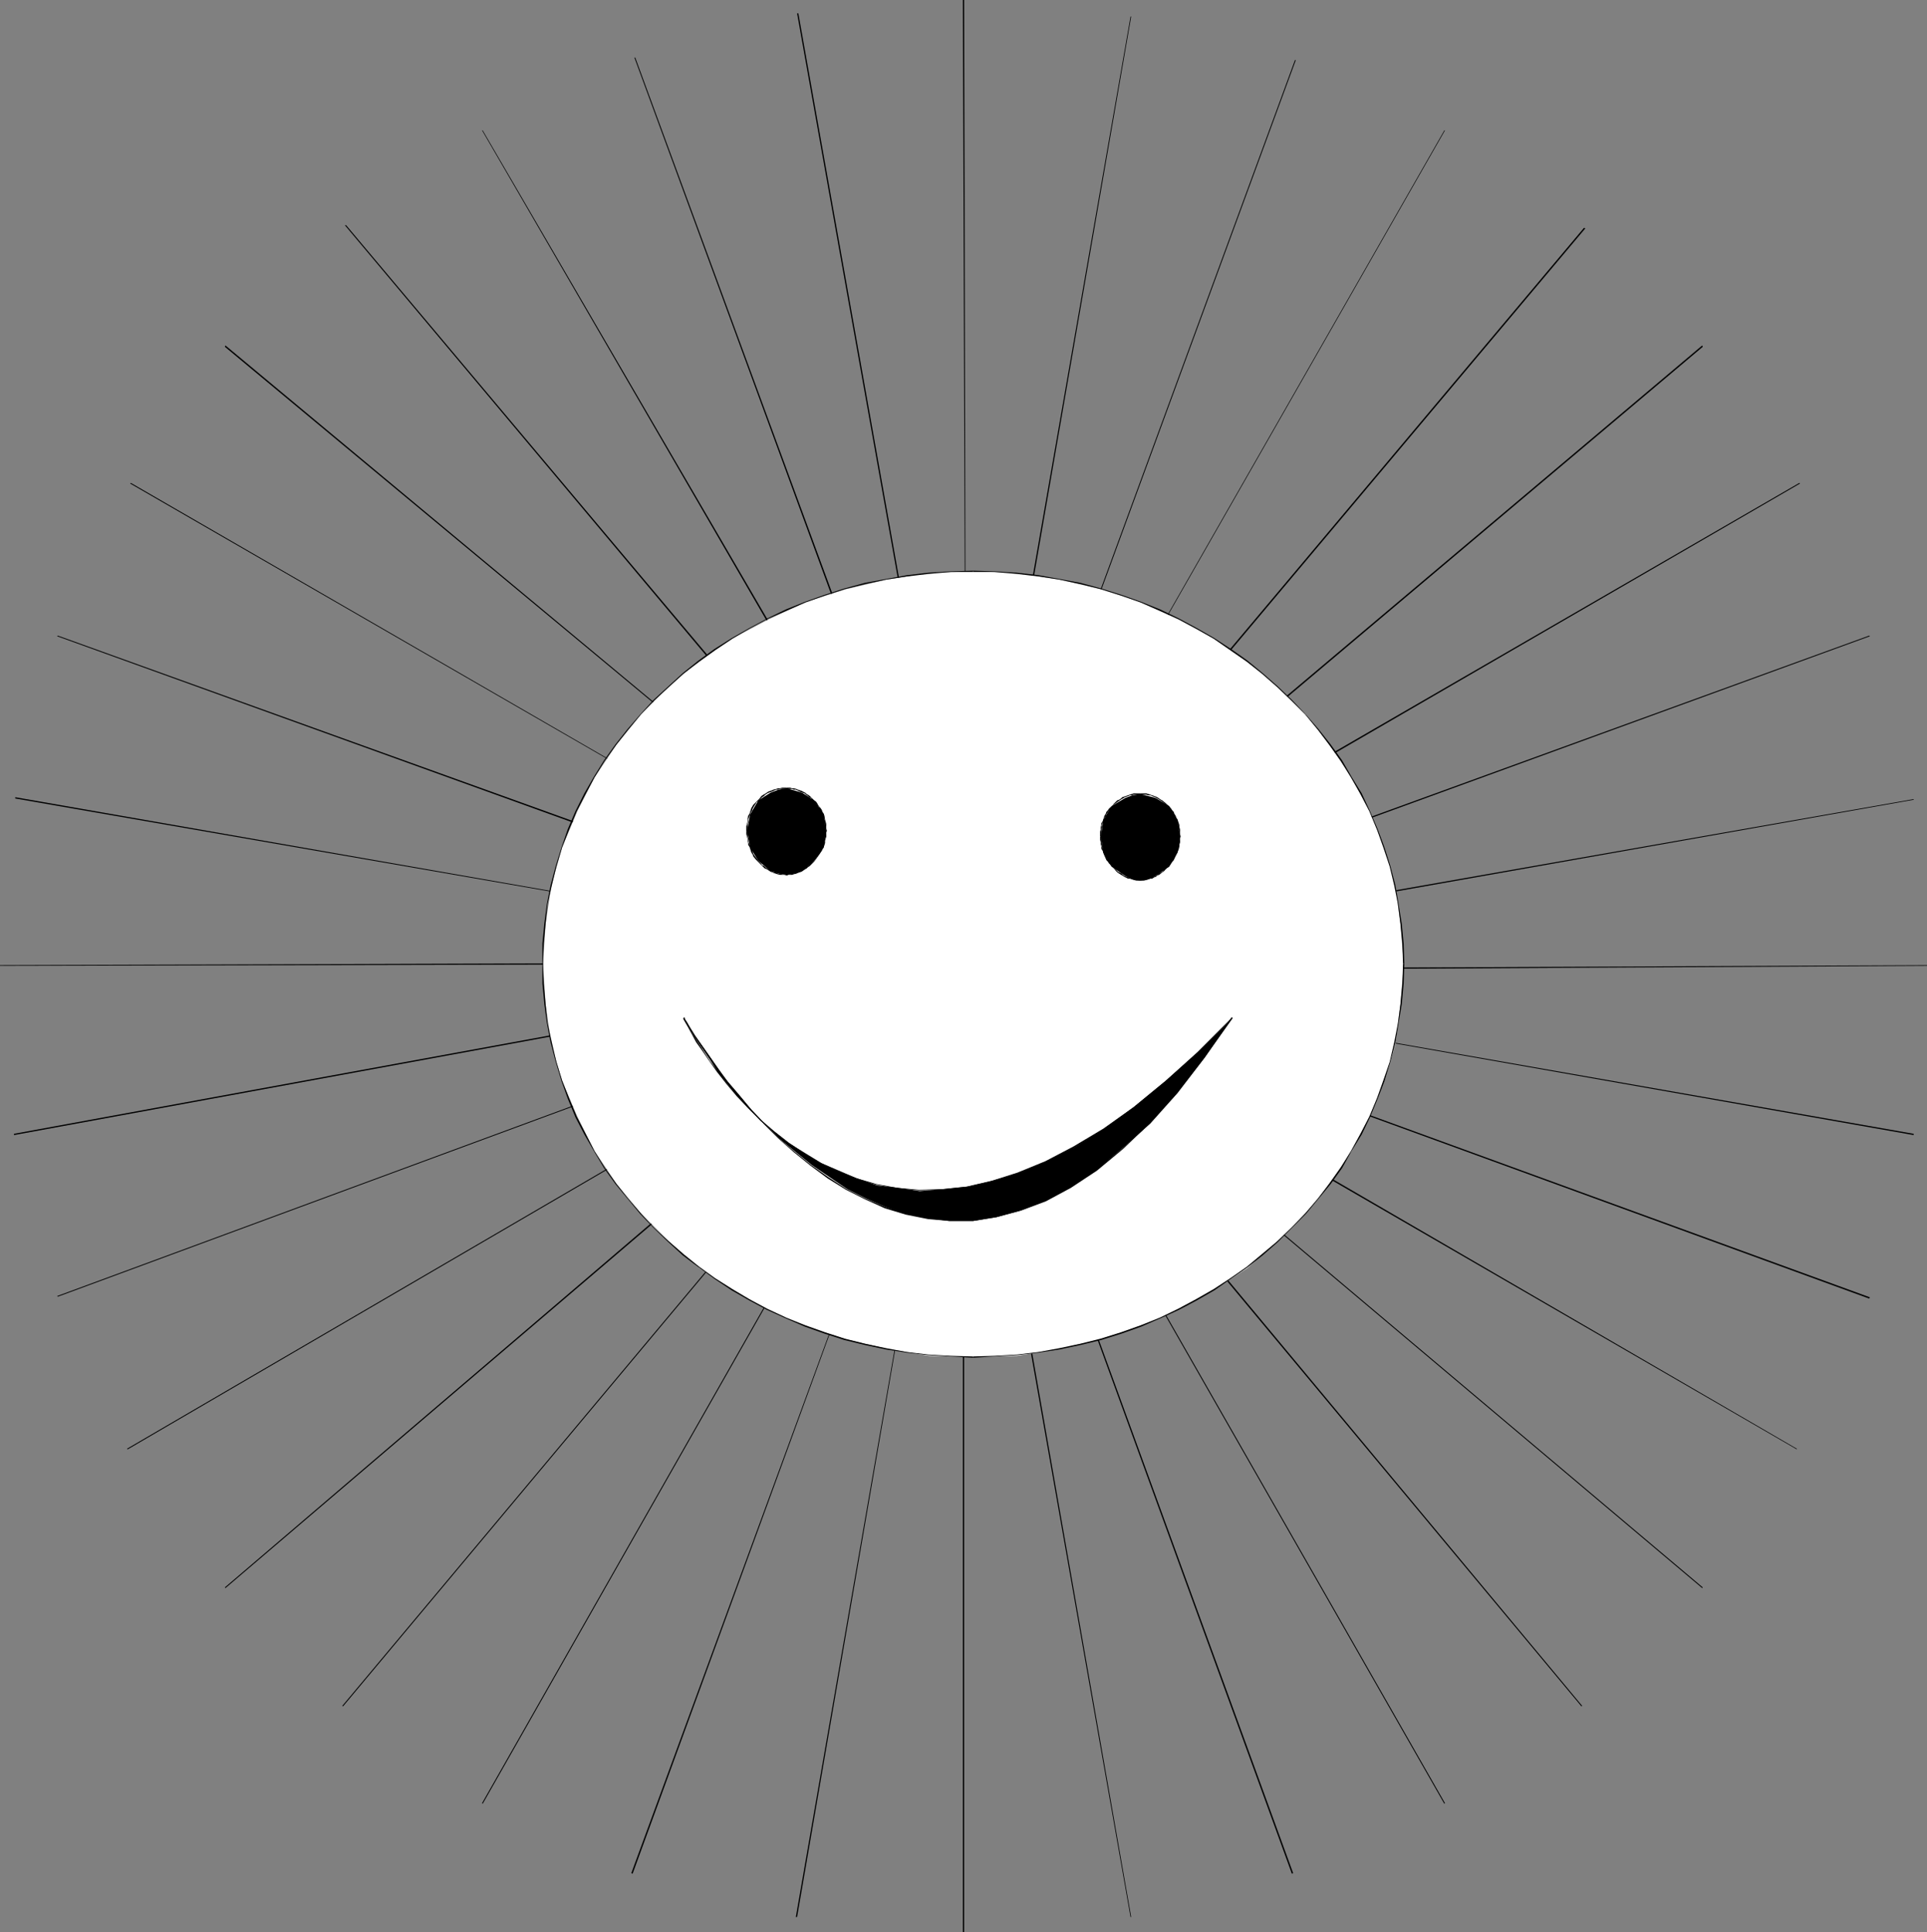 <?xml version="1.0" encoding="UTF-8" standalone="no"?>
<svg
   version="1.0"
   width="129.595mm"
   height="129.978mm"
   id="svg54"
   sodipodi:docname="Sun 035.wmf"
   xmlns:inkscape="http://www.inkscape.org/namespaces/inkscape"
   xmlns:sodipodi="http://sodipodi.sourceforge.net/DTD/sodipodi-0.dtd"
   xmlns="http://www.w3.org/2000/svg"
   xmlns:svg="http://www.w3.org/2000/svg">
  <rect width="100%" height="100%" fill="#808080" stroke="none"/>
  <sodipodi:namedview
     id="namedview54"
     pagecolor="#ffffff"
     bordercolor="#000000"
     borderopacity="0.25"
     inkscape:showpageshadow="2"
     inkscape:pageopacity="0.0"
     inkscape:pagecheckerboard="0"
     inkscape:deskcolor="#d1d1d1"
     inkscape:document-units="mm" />
  <defs
     id="defs1">
    <pattern
       id="WMFhbasepattern"
       patternUnits="userSpaceOnUse"
       width="6"
       height="6"
       x="0"
       y="0" />
  </defs>
  <path
     style="fill:#000000;fill-opacity:1;fill-rule:evenodd;stroke:none"
     d="m 244.743,344.703 v 146.551 h 0.323 V 344.703 Z"
     id="path1" />
  <path
     style="fill:#000000;fill-opacity:1;fill-rule:evenodd;stroke:none"
     d="m 261.856,342.924 25.508,144.448 h 0.161 L 262.179,342.924 Z"
     id="path2" />
  <path
     style="fill:#000000;fill-opacity:1;fill-rule:evenodd;stroke:none"
     d="m 278.162,338.394 50.208,137.978 0.323,-0.162 -50.208,-137.816 z"
     id="path3" />
  <path
     style="fill:#000000;fill-opacity:1;fill-rule:evenodd;stroke:none"
     d="m 294.306,331.115 72.81,127.464 0.161,-0.162 L 294.467,330.954 Z"
     id="path4" />
  <path
     style="fill:#000000;fill-opacity:1;fill-rule:evenodd;stroke:none"
     d="m 308.189,321.248 93.797,112.582 0.161,-0.162 -93.635,-112.582 z"
     id="path5" />
  <path
     style="fill:#000000;fill-opacity:1;fill-rule:evenodd;stroke:none"
     d="m 320.459,309.116 112.201,94.627 0.161,-0.162 -112.201,-94.627 z"
     id="path6" />
  <path
     style="fill:#000000;fill-opacity:1;fill-rule:evenodd;stroke:none"
     d="m 330.145,295.205 126.569,73.276 v -0.162 l -126.408,-73.437 z"
     id="path7" />
  <path
     style="fill:#000000;fill-opacity:1;fill-rule:evenodd;stroke:none"
     d="m 337.249,279.839 137.87,50.306 0.161,-0.324 -138.031,-50.306 z"
     id="path8" />
  <path
     style="fill:#000000;fill-opacity:1;fill-rule:evenodd;stroke:none"
     d="m 341.769,263.016 144.65,25.558 v -0.324 L 341.769,262.854 Z"
     id="path9" />
  <path
     style="fill:#000000;fill-opacity:1;fill-rule:evenodd;stroke:none"
     d="m 343.545,246.355 146.265,-0.809 v -0.162 l -146.265,0.647 z"
     id="path10" />
  <path
     style="fill:#000000;fill-opacity:1;fill-rule:evenodd;stroke:none"
     d="M 342.092,228.885 486.419,203.328 v -0.162 L 342.092,228.562 Z"
     id="path11" />
  <path
     style="fill:#000000;fill-opacity:1;fill-rule:evenodd;stroke:none"
     d="m 337.249,212.063 138.031,-50.306 -0.161,-0.162 -137.87,50.144 z"
     id="path12" />
  <path
     style="fill:#000000;fill-opacity:1;fill-rule:evenodd;stroke:none"
     d="m 330.307,196.696 127.215,-73.761 -0.161,-0.162 -127.215,73.599 z"
     id="path13" />
  <path
     style="fill:#000000;fill-opacity:1;fill-rule:evenodd;stroke:none"
     d="M 320.62,182.785 432.821,88.157 432.66,87.834 320.459,182.461 Z"
     id="path14" />
  <path
     style="fill:#000000;fill-opacity:1;fill-rule:evenodd;stroke:none"
     d="M 308.512,170.491 402.955,58.071 402.632,57.909 308.189,170.329 Z"
     id="path15" />
  <path
     style="fill:#000000;fill-opacity:1;fill-rule:evenodd;stroke:none"
     d="M 294.467,160.624 367.277,33.16 H 367.115 L 294.306,160.624 Z"
     id="path16" />
  <path
     style="fill:#000000;fill-opacity:1;fill-rule:evenodd;stroke:none"
     d="M 278.807,153.022 329.338,15.367 329.177,15.205 278.646,152.86 Z"
     id="path17" />
  <path
     style="fill:#000000;fill-opacity:1;fill-rule:evenodd;stroke:none"
     d="M 262.502,148.331 287.525,4.206 h -0.161 L 262.179,148.331 Z"
     id="path18" />
  <path
     style="fill:#000000;fill-opacity:1;fill-rule:evenodd;stroke:none"
     d="M 245.389,147.037 245.066,0 h -0.323 l 0.484,147.037 z"
     id="path19" />
  <path
     style="fill:#000000;fill-opacity:1;fill-rule:evenodd;stroke:none"
     d="M 228.761,148.331 202.93,3.397 H 202.607 L 228.438,148.331 Z"
     id="path20" />
  <path
     style="fill:#000000;fill-opacity:1;fill-rule:evenodd;stroke:none"
     d="M 212.294,152.86 161.44,14.558 161.279,14.72 211.971,153.022 Z"
     id="path21" />
  <path
     style="fill:#000000;fill-opacity:1;fill-rule:evenodd;stroke:none"
     d="M 196.634,160.139 122.695,33.16 h -0.161 L 196.311,160.301 Z"
     id="path22" />
  <path
     style="fill:#000000;fill-opacity:1;fill-rule:evenodd;stroke:none"
     d="M 182.75,170.006 87.985,57.262 H 87.662 L 182.427,170.168 Z"
     id="path23" />
  <path
     style="fill:#000000;fill-opacity:1;fill-rule:evenodd;stroke:none"
     d="M 170.158,181.814 57.311,87.834 57.15,88.157 169.997,181.976 Z"
     id="path24" />
  <path
     style="fill:#000000;fill-opacity:1;fill-rule:evenodd;stroke:none"
     d="m 160.31,196.211 -127.053,-73.437 -0.161,0.162 127.215,73.437 z"
     id="path25" />
  <path
     style="fill:#000000;fill-opacity:1;fill-rule:evenodd;stroke:none"
     d="M 153.045,211.416 14.691,161.595 14.53,161.756 152.884,211.739 Z"
     id="path26" />
  <path
     style="fill:#000000;fill-opacity:1;fill-rule:evenodd;stroke:none"
     d="M 148.041,227.915 3.875,202.681 v 0.324 L 148.041,228.077 Z"
     id="path27" />
  <path
     style="fill:#000000;fill-opacity:1;fill-rule:evenodd;stroke:none"
     d="M 146.749,244.899 0,245.384 v 0.162 l 146.749,-0.324 z"
     id="path28" />
  <path
     style="fill:#000000;fill-opacity:1;fill-rule:evenodd;stroke:none"
     d="M 148.041,261.722 3.552,288.25 v 0.324 L 148.041,262.045 Z"
     id="path29" />
  <path
     style="fill:#000000;fill-opacity:1;fill-rule:evenodd;stroke:none"
     d="m 152.561,278.545 -138.031,50.953 0.161,0.162 138.031,-50.953 z"
     id="path30" />
  <path
     style="fill:#000000;fill-opacity:1;fill-rule:evenodd;stroke:none"
     d="m 159.826,293.911 -127.538,74.408 0.161,0.162 127.538,-74.408 z"
     id="path31" />
  <path
     style="fill:#000000;fill-opacity:1;fill-rule:evenodd;stroke:none"
     d="m 169.189,307.822 -112.04,95.76 0.161,0.162 112.04,-95.598 z"
     id="path32" />
  <path
     style="fill:#000000;fill-opacity:1;fill-rule:evenodd;stroke:none"
     d="m 181.459,320.763 -94.443,112.906 0.161,0.162 94.443,-112.906 z"
     id="path33" />
  <path
     style="fill:#000000;fill-opacity:1;fill-rule:evenodd;stroke:none"
     d="m 195.343,330.307 -72.81,128.111 0.161,0.162 72.81,-128.111 z"
     id="path34" />
  <path
     style="fill:#000000;fill-opacity:1;fill-rule:evenodd;stroke:none"
     d="m 211.002,338.394 -50.531,137.816 0.323,0.162 50.369,-137.978 z"
     id="path35" />
  <path
     style="fill:#000000;fill-opacity:1;fill-rule:evenodd;stroke:none"
     d="m 227.469,342.6 -25.185,144.772 h 0.323 l 25.023,-144.772 z"
     id="path36" />
  <path
     style="fill:#ffffff;fill-opacity:1;fill-rule:evenodd;stroke:none"
     d="m 138.031,245.061 0.646,-10.029 1.453,-9.867 2.744,-9.705 3.875,-9.22 4.359,-8.573 5.65,-8.411 6.296,-7.764 6.942,-6.956 7.749,-6.632 8.233,-5.5 9.202,-4.853 9.686,-4.529 10.171,-3.235 10.332,-2.426 10.816,-1.779 11.139,-0.324 11.139,0.324 10.816,1.779 10.494,2.426 10.009,3.235 9.848,4.529 9.041,4.853 8.395,5.5 7.588,6.632 7.103,6.956 6.135,7.764 5.65,8.411 4.52,8.573 3.875,9.22 2.744,9.705 1.292,9.867 0.807,10.029 -0.807,10.191 -1.292,10.191 -2.744,9.382 -3.875,9.058 -4.52,8.735 -5.65,8.411 -6.135,7.603 -7.103,6.956 -7.588,6.794 -8.395,5.5 -9.041,5.176 -9.848,4.206 -10.009,3.235 -10.494,2.426 -10.816,1.779 -11.139,0.324 -11.139,-0.324 -10.816,-1.779 -10.332,-2.426 -10.171,-3.235 -9.686,-4.206 -9.202,-5.176 -8.233,-5.5 -7.749,-6.794 -6.942,-6.956 -6.296,-7.603 -5.65,-8.411 -4.359,-8.735 -3.875,-9.058 -2.744,-9.382 -1.453,-10.191 z"
     id="path37" />
  <path
     style="fill:#000000;fill-opacity:1;fill-rule:evenodd;stroke:none"
     d="m 138.031,245.061 0.161,-5.176 0.484,-5.014 0.484,-5.014 1.13,-4.853 1.13,-4.691 1.453,-4.853 1.776,-4.529 1.937,-4.691 2.26,-4.367 2.26,-4.206 2.583,-4.206 2.906,-4.044 3.067,-3.882 3.229,-3.882 3.39,-3.559 3.713,-3.397 3.713,-3.397 4.036,-3.073 4.036,-2.912 4.359,-2.912 4.359,-2.588 4.52,-2.426 4.843,-2.103 4.843,-2.103 5.005,-1.779 5.005,-1.618 5.166,-1.294 5.328,-1.132 5.328,-0.809 5.489,-0.647 5.65,-0.485 h 5.65 v -0.324 l -5.65,0.162 -5.65,0.324 -5.489,0.647 -5.328,0.971 -5.328,0.971 -5.328,1.456 -5.005,1.618 -5.005,1.779 -4.843,1.941 -4.682,2.265 -4.52,2.426 -4.52,2.588 -4.359,2.75 -4.036,2.912 -4.036,3.235 -3.713,3.397 -3.713,3.397 -3.39,3.72 -3.229,3.72 -3.067,3.882 -2.906,4.044 -2.583,4.206 -2.422,4.206 -2.26,4.529 -1.937,4.529 -1.614,4.691 -1.453,4.691 -1.292,4.853 -0.969,4.853 -0.646,5.014 -0.484,5.014 v 5.176 z"
     id="path38" />
  <path
     style="fill:#000000;fill-opacity:1;fill-rule:evenodd;stroke:none"
     d="m 247.326,145.419 h 5.489 l 5.65,0.485 5.489,0.647 5.328,0.809 5.328,1.132 5.166,1.294 5.166,1.618 5.005,1.779 4.843,2.103 4.682,2.103 4.52,2.426 4.52,2.588 4.197,2.912 4.197,2.912 3.875,3.073 3.875,3.397 3.552,3.397 3.552,3.559 3.229,3.882 2.906,3.882 2.906,4.044 2.583,4.206 2.422,4.206 2.26,4.367 1.937,4.691 1.614,4.529 1.614,4.853 1.13,4.691 0.969,4.853 0.646,5.014 0.484,5.014 0.161,5.176 h 0.323 l -0.161,-5.176 -0.484,-5.014 -0.807,-5.014 -0.807,-4.853 -1.292,-4.853 -1.453,-4.691 -1.776,-4.691 -1.937,-4.529 -2.099,-4.529 -2.583,-4.206 -2.422,-4.206 -2.906,-4.044 -3.067,-3.882 -3.229,-3.72 -3.552,-3.72 -3.552,-3.397 -3.875,-3.397 -3.875,-3.235 -4.197,-2.912 -4.197,-2.75 -4.52,-2.588 -4.52,-2.426 -4.682,-2.265 -4.843,-1.941 -5.005,-1.779 -5.166,-1.618 -5.328,-1.456 -5.328,-0.971 -5.328,-0.971 -5.489,-0.647 -5.65,-0.324 -5.489,-0.162 z"
     id="path39" />
  <path
     style="fill:#000000;fill-opacity:1;fill-rule:evenodd;stroke:none"
     d="m 356.621,245.061 -0.161,5.014 -0.484,5.176 -0.646,4.853 -0.969,5.014 -1.13,4.853 -1.614,4.691 -1.614,4.529 -1.937,4.691 -2.26,4.367 -2.422,4.367 -2.583,4.206 -2.906,4.044 -2.906,3.882 -3.229,3.72 -3.552,3.72 -3.552,3.397 -3.875,3.235 -3.875,3.235 -4.197,2.912 -4.197,2.75 -4.52,2.588 -4.52,2.426 -4.682,2.265 -4.843,1.941 -5.005,1.779 -5.166,1.618 -5.166,1.294 -5.328,1.132 -5.328,0.971 -5.489,0.647 -5.65,0.324 -5.489,0.162 v 0.324 l 5.489,-0.324 5.65,-0.324 5.489,-0.647 5.328,-0.809 5.328,-1.132 5.328,-1.294 5.166,-1.618 5.005,-1.779 4.843,-2.103 4.682,-2.103 4.52,-2.426 4.52,-2.588 4.197,-2.912 4.197,-2.912 3.875,-3.073 3.875,-3.397 3.552,-3.559 3.552,-3.559 3.229,-3.882 3.067,-3.72 2.906,-4.044 2.422,-4.367 2.583,-4.206 2.099,-4.367 1.937,-4.691 1.776,-4.529 1.453,-4.853 1.292,-4.853 0.807,-5.014 0.807,-4.853 0.484,-5.176 0.161,-5.014 z"
     id="path40" />
  <path
     style="fill:#000000;fill-opacity:1;fill-rule:evenodd;stroke:none"
     d="m 247.326,344.865 -5.65,-0.162 -5.65,-0.324 -5.489,-0.647 -5.328,-0.971 -5.328,-1.132 -5.166,-1.294 -5.005,-1.618 -5.005,-1.779 -4.843,-1.941 -4.843,-2.265 -4.52,-2.426 -4.359,-2.588 -4.359,-2.75 -4.036,-2.912 -4.036,-3.235 -3.713,-3.235 -3.713,-3.397 -3.39,-3.72 -3.229,-3.72 -3.067,-3.882 -2.906,-4.044 -2.583,-4.206 -2.26,-4.367 -2.26,-4.367 -1.937,-4.691 -1.776,-4.529 -1.453,-4.691 -1.13,-4.853 -1.13,-5.014 -0.484,-4.853 -0.484,-5.176 -0.161,-5.014 h -0.161 v 5.014 l 0.484,5.176 0.646,4.853 0.969,5.014 1.292,4.853 1.453,4.853 1.614,4.529 1.937,4.691 2.26,4.367 2.422,4.206 2.583,4.367 2.906,4.044 3.067,3.72 3.229,3.882 3.39,3.559 3.713,3.559 3.713,3.397 4.036,3.073 4.036,2.912 4.359,2.912 4.52,2.588 4.52,2.426 4.682,2.103 4.843,2.103 5.005,1.779 5.005,1.618 5.328,1.294 5.328,1.132 5.328,0.809 5.489,0.647 5.65,0.324 5.65,0.324 z"
     id="path41" />
  <path
     style="fill:#000000;fill-opacity:1;fill-rule:evenodd;stroke:none"
     d="m 279.776,212.71 0.646,-4.206 2.099,-3.559 3.552,-2.103 1.776,-0.647 1.937,-0.324 3.875,0.971 3.552,2.103 2.099,3.559 0.646,4.206 -0.646,4.044 -2.099,3.559 -3.552,2.426 -1.776,0.809 -2.099,0.324 -1.937,-0.324 -1.776,-0.809 -3.552,-2.426 -2.099,-3.559 z"
     id="path42" />
  <path
     style="fill:#000000;fill-opacity:1;fill-rule:evenodd;stroke:none"
     d="m 279.937,212.71 v -1.294 -0.485 l 0.161,-0.647 v -0.485 l 0.161,-0.485 0.161,-0.485 0.161,-0.324 0.161,-0.647 0.323,-0.324 0.161,-0.485 0.323,-0.485 0.323,-0.485 0.323,-0.324 0.161,-0.485 0.323,-0.162 0.323,-0.485 0.484,-0.324 0.646,-0.485 0.484,-0.324 0.484,-0.324 0.323,-0.162 0.484,-0.324 0.969,-0.324 0.323,-0.162 h 0.484 l 0.484,-0.162 h 0.646 0.969 v -0.324 h -0.969 -0.646 l -0.484,0.162 -0.484,0.162 -0.484,0.162 -0.969,0.324 -0.484,0.162 -0.323,0.324 -0.484,0.324 -0.484,0.162 -0.646,0.647 -0.323,0.324 -0.323,0.485 -0.484,0.324 -0.323,0.324 -0.323,0.485 -0.323,0.324 -0.161,0.485 -0.323,0.485 -0.161,0.485 -0.161,0.485 -0.161,0.485 -0.323,0.485 v 0.485 l -0.161,0.485 v 0.647 l -0.161,0.485 v 1.294 z"
     id="path43" />
  <path
     style="fill:#000000;fill-opacity:1;fill-rule:evenodd;stroke:none"
     d="m 289.785,202.034 h 0.969 0.646 l 0.484,0.162 h 0.484 l 0.807,0.324 0.484,0.162 0.484,0.324 0.323,0.162 0.484,0.324 0.484,0.324 0.646,0.485 0.323,0.324 0.484,0.485 0.323,0.162 0.323,0.485 0.161,0.324 0.323,0.485 0.323,0.485 0.161,0.485 0.323,0.324 0.161,0.647 0.161,0.324 0.161,0.485 0.161,0.485 v 0.485 l 0.161,0.647 0.161,0.485 v 0.647 0.647 h 0.323 l -0.161,-0.647 v -0.647 -0.485 l -0.161,-0.647 v -0.485 l -0.161,-0.485 -0.161,-0.485 -0.161,-0.485 -0.323,-0.485 -0.161,-0.485 -0.323,-0.485 -0.161,-0.485 -0.323,-0.324 -0.323,-0.485 -0.323,-0.324 -0.323,-0.324 -0.484,-0.485 -0.323,-0.324 -0.807,-0.647 -0.323,-0.162 -0.484,-0.324 -0.484,-0.324 -0.323,-0.162 -0.484,-0.162 -0.484,-0.162 -0.484,-0.162 -0.484,-0.162 -0.484,-0.162 h -0.646 -0.969 z"
     id="path44" />
  <path
     style="fill:#000000;fill-opacity:1;fill-rule:evenodd;stroke:none"
     d="m 299.795,212.71 v -0.162 0.485 0.485 l -0.161,0.647 -0.161,0.485 v 0.485 l -0.161,0.485 -0.161,0.485 -0.323,0.971 -0.807,1.456 -0.323,0.324 -0.807,1.294 -0.484,0.324 -0.646,0.809 -0.323,0.324 -0.969,0.485 -0.323,0.324 -0.484,0.324 -0.484,0.162 -0.484,0.162 -0.484,0.162 -0.484,0.162 -0.323,0.162 h -0.646 -0.484 l -0.484,0.162 v 0 0.162 h 0.161 0.323 0.484 l 0.646,-0.162 0.484,-0.162 0.484,-0.162 h 0.484 l 0.484,-0.324 0.484,-0.162 0.323,-0.324 0.484,-0.162 0.807,-0.647 0.484,-0.324 0.646,-0.809 0.484,-0.324 0.969,-1.294 0.323,-0.324 0.646,-1.456 0.484,-0.971 0.161,-0.485 0.161,-0.647 v -0.485 l 0.161,-0.485 v -0.647 -0.485 l 0.161,-0.324 v 0 z"
     id="path45" />
  <path
     style="fill:#000000;fill-opacity:1;fill-rule:evenodd;stroke:none"
     d="m 289.785,223.709 -0.484,-0.162 h -0.484 -0.646 l -0.323,-0.162 -0.484,-0.162 -0.484,-0.162 -0.969,-0.324 -0.484,-0.324 -0.323,-0.324 -0.969,-0.485 -0.323,-0.324 -0.807,-0.809 -0.323,-0.324 -0.323,-0.324 -0.161,-0.485 -0.323,-0.485 -0.323,-0.324 -0.807,-1.456 -0.323,-0.971 -0.161,-0.485 -0.161,-0.485 v -0.485 l -0.161,-0.485 v -0.647 -0.809 h -0.323 v 0.809 l 0.161,0.647 v 0.485 l 0.161,0.485 v 0.647 l 0.323,0.485 0.323,0.971 0.646,1.456 0.323,0.324 0.323,0.485 0.323,0.324 0.484,0.485 0.323,0.324 0.646,0.809 0.323,0.324 0.969,0.647 0.323,0.162 0.484,0.324 0.969,0.485 h 0.484 l 0.484,0.162 0.484,0.162 0.646,0.162 h 0.484 0.484 z"
     id="path46" />
  <path
     style="fill:#000000;fill-opacity:1;fill-rule:evenodd;stroke:none"
     d="m 189.854,211.254 0.807,-4.206 2.099,-3.559 3.067,-1.941 2.099,-0.809 2.099,-0.324 3.875,1.132 3.067,1.941 2.422,3.559 0.646,4.206 -0.646,4.206 -2.422,3.397 -3.067,2.588 -1.776,0.647 -2.099,0.324 -2.099,-0.324 -2.099,-0.647 -3.067,-2.588 -2.099,-3.397 z"
     id="path47" />
  <path
     style="fill:#000000;fill-opacity:1;fill-rule:evenodd;stroke:none"
     d="m 190.015,211.254 v -1.132 -0.647 l 0.161,-0.485 v -0.647 l 0.323,-0.809 0.161,-0.485 0.161,-0.485 0.323,-0.485 0.161,-0.485 0.484,-0.809 0.323,-0.485 0.161,-0.324 0.484,-0.324 0.323,-0.324 0.646,-0.647 0.484,-0.324 0.323,-0.324 0.484,-0.324 0.323,-0.162 0.969,-0.324 0.969,-0.485 h 0.484 l 0.484,-0.162 h 0.646 1.13 v -0.324 h -1.13 l -0.646,0.162 h -0.484 l -0.484,0.162 -0.646,0.162 -0.323,0.162 -0.969,0.324 -0.484,0.324 -0.484,0.324 -0.323,0.162 -0.484,0.324 -0.646,0.809 -0.323,0.324 -0.323,0.324 -0.484,0.485 -0.323,0.324 -0.484,0.809 -0.161,0.485 -0.161,0.485 -0.161,0.485 -0.323,0.485 -0.161,0.971 v 0.647 l -0.161,0.485 -0.161,0.647 v 1.132 z"
     id="path48" />
  <path
     style="fill:#000000;fill-opacity:1;fill-rule:evenodd;stroke:none"
     d="m 200.024,200.578 h 0.807 0.484 l 0.484,0.162 h 0.484 l 0.323,0.162 0.969,0.485 0.969,0.324 0.323,0.324 0.484,0.324 0.323,0.324 0.484,0.162 0.323,0.485 0.484,0.324 0.161,0.324 0.323,0.324 0.323,0.485 0.323,0.324 0.161,0.485 0.323,0.485 0.323,0.485 0.161,0.485 0.161,0.485 0.323,0.809 0.161,1.132 0.161,0.647 v 0.485 l 0.161,0.647 h 0.161 l -0.161,-0.647 v -0.485 -0.647 l -0.323,-1.132 -0.161,-0.971 -0.161,-0.485 -0.323,-0.485 -0.161,-0.485 -0.323,-0.485 -0.323,-0.324 -0.323,-0.485 -0.161,-0.324 -0.323,-0.485 -0.484,-0.324 -0.323,-0.324 -0.484,-0.485 -0.323,-0.324 -0.484,-0.324 -0.323,-0.162 -0.323,-0.324 -0.969,-0.485 -0.969,-0.324 -0.323,-0.162 -0.646,-0.162 h -0.484 l -0.484,-0.162 h -0.807 z"
     id="path49" />
  <path
     style="fill:#000000;fill-opacity:1;fill-rule:evenodd;stroke:none"
     d="m 210.034,211.254 v -0.162 l -0.161,0.485 v 0.485 l -0.161,0.647 v 0.485 l -0.161,0.485 -0.161,0.647 -0.161,0.324 -0.161,0.485 -0.161,0.485 -0.323,0.485 -0.323,0.485 -0.161,0.485 -1.13,1.779 -0.484,0.324 -0.807,0.647 -0.323,0.324 -0.484,0.324 -0.323,0.324 -0.484,0.162 -0.484,0.324 -0.969,0.485 h -0.323 l -0.484,0.324 h -0.484 l -0.484,0.162 h -0.484 -0.484 0.161 v 0.324 0 l 0.323,-0.162 h 0.484 0.484 l 0.484,-0.162 0.646,-0.162 0.323,-0.162 0.969,-0.324 0.484,-0.324 0.484,-0.324 0.323,-0.162 0.323,-0.324 0.484,-0.324 0.807,-0.809 0.323,-0.324 1.292,-1.779 0.323,-0.485 0.323,-0.485 0.161,-0.485 0.323,-0.485 0.161,-0.485 0.161,-0.485 v -0.647 l 0.161,-0.485 0.161,-0.485 v -0.647 -0.485 l 0.161,-0.324 v 0 z"
     id="path50" />
  <path
     style="fill:#000000;fill-opacity:1;fill-rule:evenodd;stroke:none"
     d="m 200.024,222.253 h -0.646 -0.484 l -0.646,-0.162 h -0.484 l -0.484,-0.324 h -0.484 l -0.484,-0.162 -0.484,-0.324 -0.484,-0.324 -0.323,-0.162 -0.484,-0.324 -0.323,-0.324 -0.484,-0.162 -0.323,-0.485 -0.323,-0.324 -0.323,-0.324 -0.323,-0.485 -0.646,-0.809 -0.323,-0.485 -0.161,-0.485 -0.161,-0.485 -0.323,-0.485 -0.161,-0.485 -0.161,-0.485 -0.161,-0.324 -0.161,-0.647 v -0.485 l -0.161,-0.485 v -0.647 -0.809 h -0.323 v 0.809 l 0.161,0.647 0.161,0.485 v 0.485 l 0.161,0.647 v 0.485 l 0.323,0.485 0.161,0.485 0.161,0.485 0.161,0.485 0.323,0.485 0.161,0.485 0.646,0.809 0.484,0.485 0.323,0.324 0.323,0.324 0.323,0.324 0.484,0.485 0.323,0.324 0.484,0.162 0.484,0.324 0.484,0.324 0.484,0.162 0.323,0.162 0.484,0.162 0.484,0.162 0.646,0.162 h 0.646 0.484 l 0.646,0.162 z"
     id="path51" />
  <path
     style="fill:#000000;fill-opacity:1;fill-rule:evenodd;stroke:none"
     d="m 173.871,258.81 2.744,4.367 8.395,11.97 5.973,6.956 6.942,7.279 8.395,6.794 9.041,6.147 4.843,2.426 4.843,2.103 5.166,1.779 5.65,1.132 5.489,0.647 h 5.973 l 5.973,-0.971 6.296,-1.779 6.135,-2.426 6.296,-3.235 6.619,-4.529 6.619,-5.5 7.103,-6.309 6.942,-7.764 6.942,-9.058 6.942,-10.029 -8.718,8.735 -8.233,7.279 -8.072,6.632 -7.749,5.661 -7.265,4.529 -7.426,3.72 -6.78,2.912 -6.78,1.941 -6.135,1.456 -6.296,0.647 -5.973,0.485 -5.489,-0.809 -5.328,-0.647 -5.166,-1.779 -9.041,-3.882 -8.395,-5.176 -6.942,-5.5 -5.973,-6.309 -4.843,-5.985 -6.619,-10.191 z"
     id="path52" />
  <path
     style="fill:#000000;fill-opacity:1;fill-rule:evenodd;stroke:none"
     d="m 173.871,258.81 h -0.161 l 0.161,0.324 0.484,0.971 0.969,1.456 1.13,1.941 1.614,2.426 1.937,2.75 2.26,3.073 2.583,3.397 2.744,3.397 3.229,3.72 3.39,3.559 3.552,3.559 4.036,3.559 4.197,3.397 4.359,3.235 4.682,2.912 4.843,2.426 5.005,2.265 5.328,1.618 5.65,1.132 5.489,0.485 h 5.973 l 5.973,-0.971 6.135,-1.618 6.458,-2.426 6.296,-3.397 6.619,-4.367 6.619,-5.5 6.942,-6.632 6.78,-7.603 6.942,-8.897 7.265,-10.191 -0.323,-0.162 -7.103,10.191 -6.942,8.897 -6.78,7.764 -6.942,6.47 -6.619,5.338 -6.619,4.529 -6.296,3.235 -6.296,2.588 -6.135,1.618 -5.973,0.809 h -5.973 l -5.489,-0.485 -5.489,-1.132 -5.328,-1.618 -5.005,-2.103 -4.843,-2.426 -4.682,-3.073 -4.359,-3.073 -4.197,-3.397 -4.036,-3.397 -3.552,-3.72 -3.39,-3.559 -3.067,-3.72 -2.906,-3.397 -2.583,-3.397 -2.099,-3.073 -1.937,-2.75 -1.614,-2.265 -1.292,-2.103 -0.807,-1.456 -0.646,-0.971 v -0.324 h -0.161 z"
     id="path53" />
  <path
     style="fill:#000000;fill-opacity:1;fill-rule:evenodd;stroke:none"
     d="m 313.194,258.648 -8.718,8.735 -8.233,7.441 -8.072,6.632 -7.749,5.5 -7.588,4.529 -7.103,3.72 -7.103,2.912 -6.619,2.103 -6.296,1.456 -6.135,0.647 -5.973,0.162 -5.489,-0.485 -5.328,-0.971 -5.005,-1.456 -4.682,-1.779 -4.359,-2.103 -4.359,-2.588 -3.875,-2.588 -3.713,-2.912 -3.39,-2.912 -3.067,-3.073 -2.906,-3.073 -2.583,-3.073 -2.26,-2.912 -2.099,-2.75 -1.776,-2.75 -1.453,-2.265 -1.292,-2.103 -0.807,-1.618 -0.807,-1.294 -0.323,-0.809 v -0.162 h -0.161 v -0.162 l -0.161,0.162 v 0.324 l 0.484,0.809 0.646,1.132 0.969,1.779 1.13,2.103 1.614,2.265 1.776,2.588 1.937,2.75 2.422,3.073 2.583,3.073 2.906,3.073 3.067,3.073 3.39,2.912 3.713,2.912 3.875,2.75 4.359,2.426 4.359,2.103 4.843,1.941 5.005,1.294 5.328,0.971 5.489,0.485 5.973,-0.162 6.135,-0.647 6.458,-1.294 6.619,-2.103 6.942,-2.912 7.265,-3.72 7.426,-4.529 7.911,-5.661 7.911,-6.47 8.395,-7.603 8.556,-8.735 z"
     id="path54" />
</svg>
